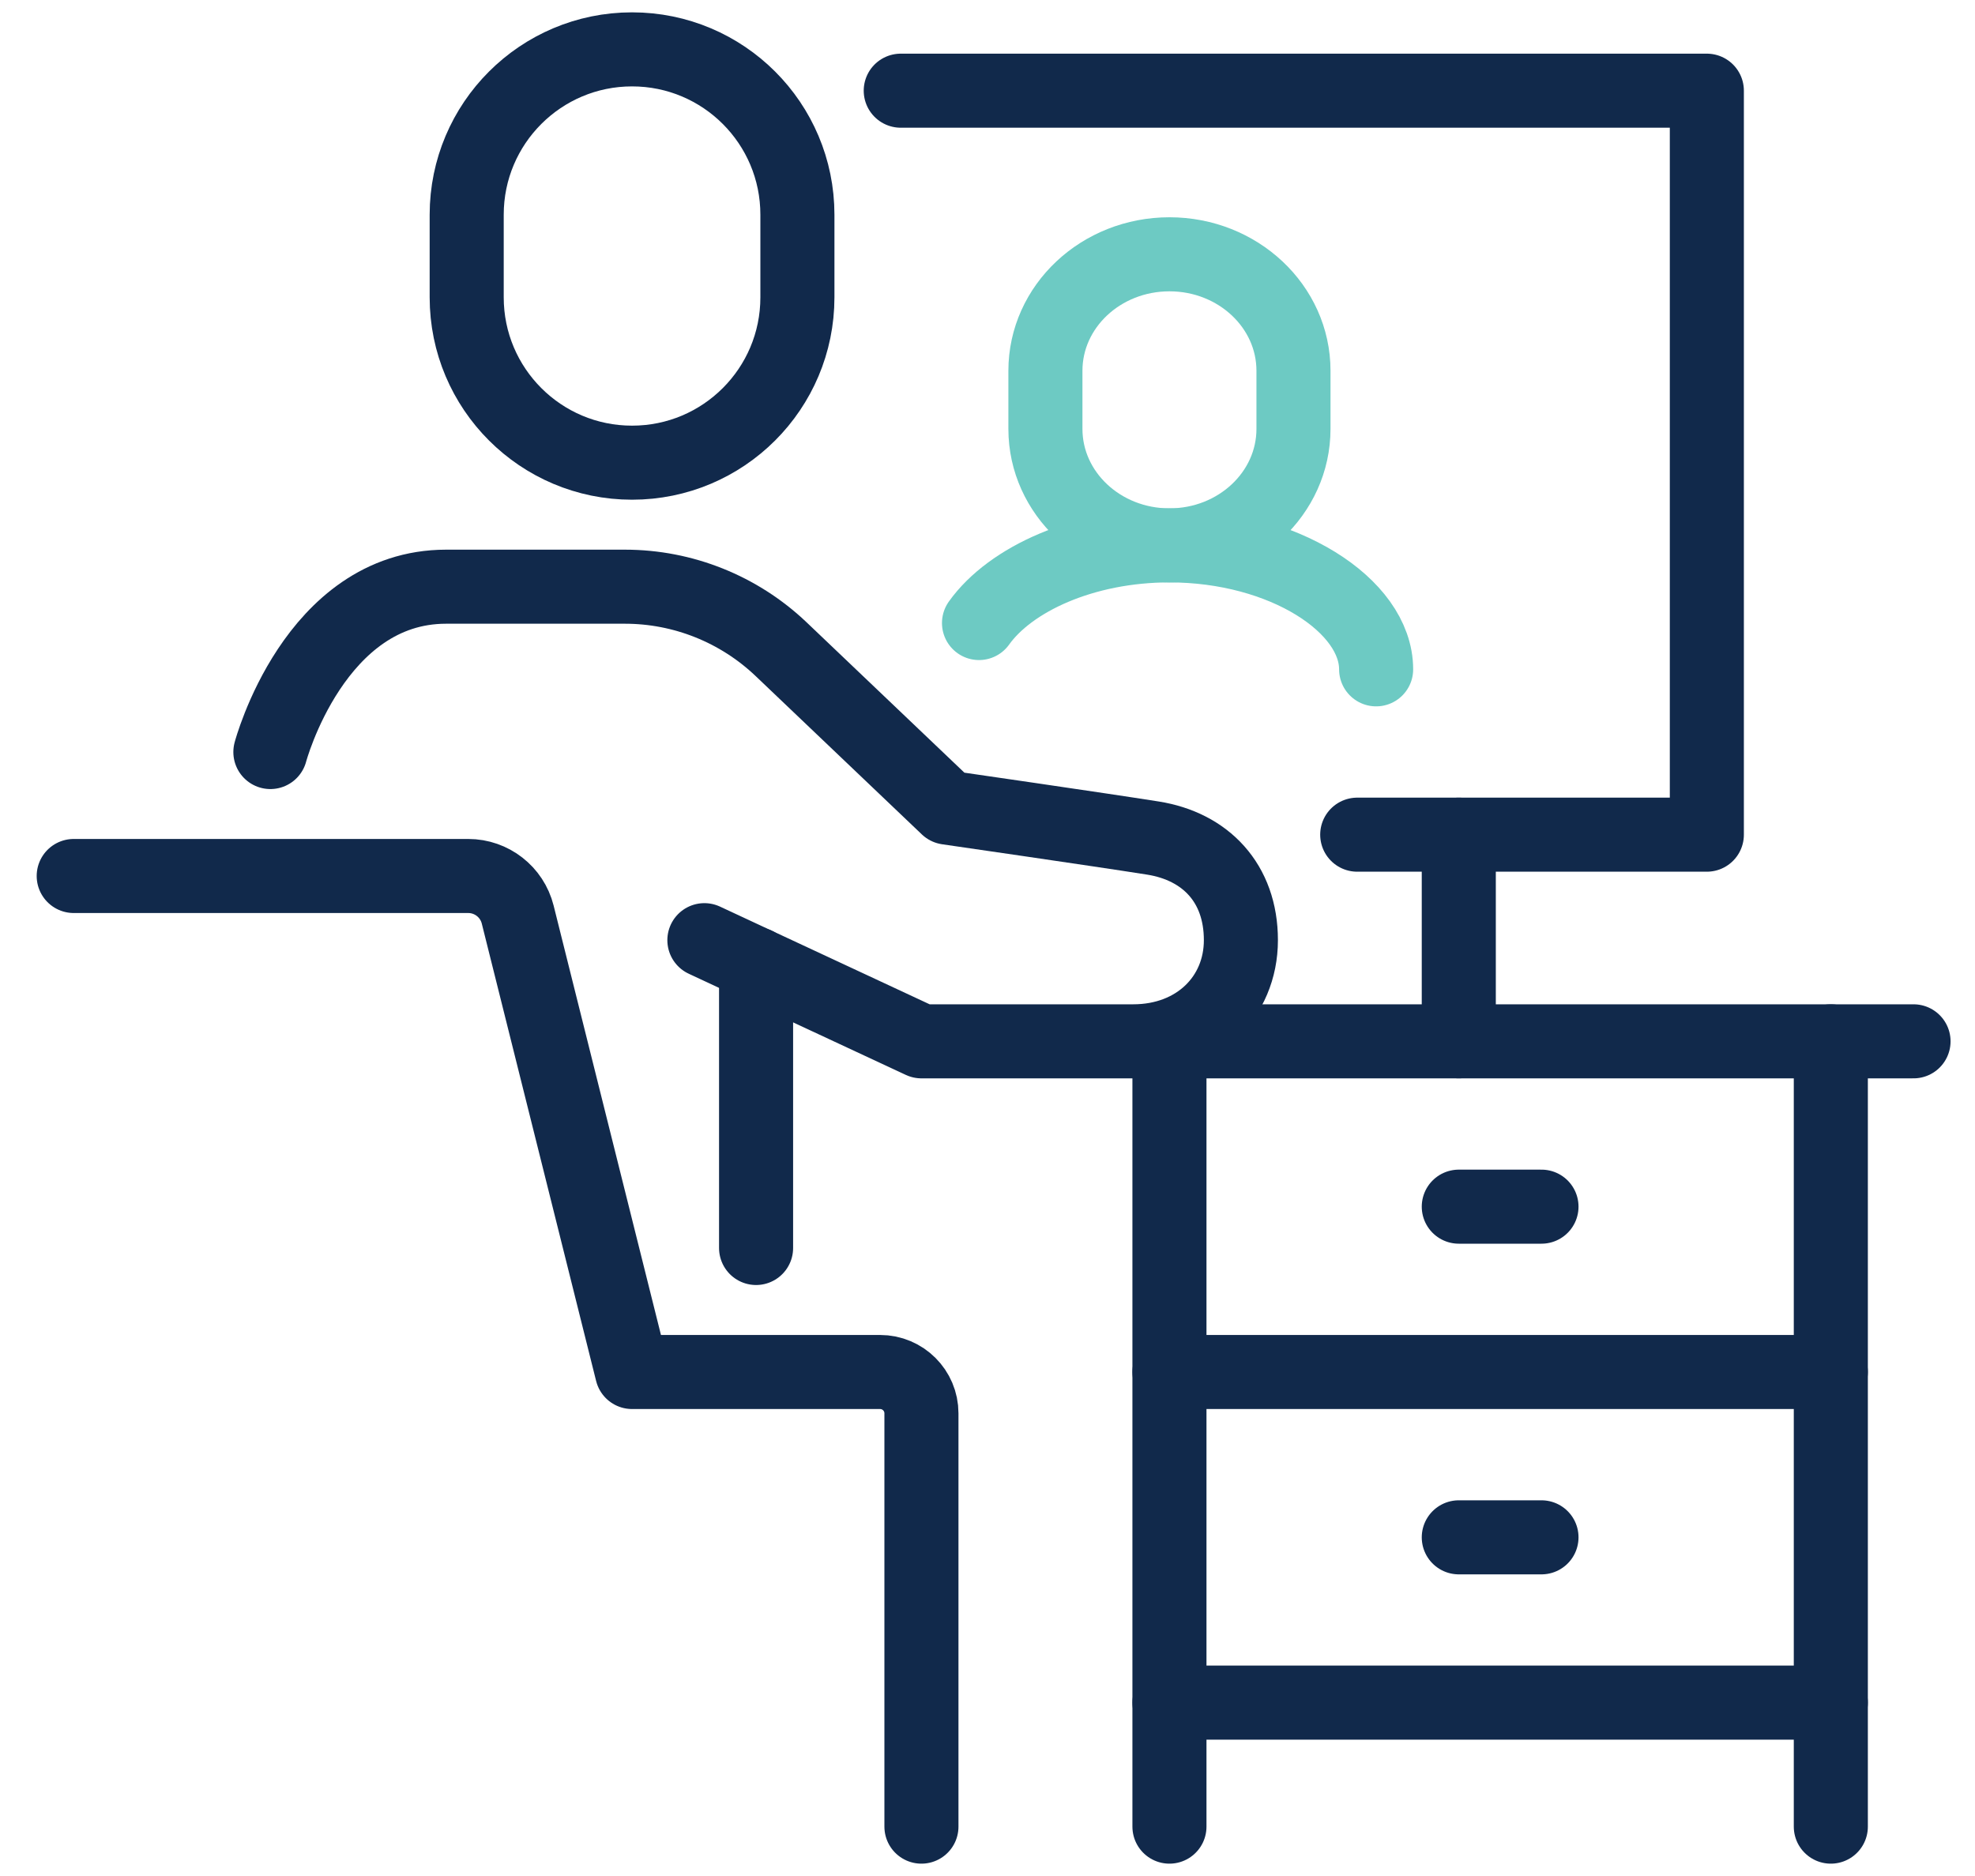 <?xml version="1.0" encoding="UTF-8"?>
<svg width="40px" height="38px" viewBox="0 0 40 38" version="1.1" xmlns="http://www.w3.org/2000/svg" xmlns:xlink="http://www.w3.org/1999/xlink">
    <title>Group 41</title>
    <g id="Round-Four" stroke="none" stroke-width="1" fill="none" fill-rule="evenodd" stroke-linecap="round" stroke-linejoin="round">
        <g id="images-to-export" transform="translate(-410, -10783)" stroke-width="1.5">
            <g id="Group-41" transform="translate(411.493, 10784)">
                <path d="M3.983,14.233 C3.983,14.233 4.872,10.884 7.541,10.884 L11.164,10.884 C12.34,10.884 13.472,11.337 14.325,12.148 L17.695,15.359 C17.695,15.359 20.774,15.804 21.86,15.976 C22.919,16.145 23.639,16.883 23.639,18.044 C23.639,19.203 22.741,20.093 21.459,20.093 L17.169,20.093 L12.773,18.044" id="Stroke-221" stroke="#11294B"></path>
                <line x1="13.82" y1="18.531" x2="13.82" y2="24.279" id="Stroke-222" stroke="#11294B"></line>
                <path d="M17.169,36 L17.169,27.628 C17.169,27.166 16.794,26.791 16.331,26.791 L11.308,26.791 L8.992,17.525 C8.877,17.067 8.464,16.744 7.991,16.744 L0,16.744" id="Stroke-223" stroke="#11294B"></path>
                <path d="M11.308,0 C9.459,0 7.959,1.499 7.959,3.349 L7.959,5.023 C7.959,6.873 9.459,8.372 11.308,8.372 C13.158,8.372 14.657,6.873 14.657,5.023 L14.657,3.349 C14.657,1.499 13.158,0 11.308,0 Z" id="Stroke-224" stroke="#11294B"></path>
                <line x1="22.192" y1="20.093" x2="37.262" y2="20.093" id="Stroke-225" stroke="#11294B"></line>
                <polyline id="Stroke-226" stroke="#11294B" points="16.75 0.837 33.076 0.837 33.076 15.907 25.995 15.907"></polyline>
                <path d="M22.192,4.151 C20.805,4.151 19.68,5.207 19.68,6.51 L19.68,7.688 C19.68,8.991 20.805,10.047 22.192,10.047 C23.579,10.047 24.704,8.991 24.704,7.688 L24.704,6.51 C24.704,5.207 23.579,4.151 22.192,4.151 Z" id="Stroke-227" stroke="#6DCAC3"></path>
                <path d="M26.378,12.558 C26.378,11.264 24.503,10.047 22.192,10.047 C20.458,10.047 18.97,10.731 18.335,11.62" id="Stroke-228" stroke="#6DCAC3"></path>
                <line x1="35.587" y1="20.093" x2="35.587" y2="36" id="Stroke-229" stroke="#11294B"></line>
                <line x1="22.192" y1="36" x2="22.192" y2="20.093" id="Stroke-230" stroke="#11294B"></line>
                <line x1="22.192" y1="26.791" x2="35.587" y2="26.791" id="Stroke-231" stroke="#11294B"></line>
                <line x1="28.052" y1="15.907" x2="28.052" y2="20.093" id="Stroke-232" stroke="#11294B"></line>
                <line x1="28.052" y1="23.442" x2="29.727" y2="23.442" id="Stroke-233" stroke="#11294B"></line>
                <line x1="22.192" y1="33.488" x2="35.587" y2="33.488" id="Stroke-234" stroke="#11294B"></line>
                <line x1="28.052" y1="30.14" x2="29.727" y2="30.14" id="Stroke-235" stroke="#11294B"></line>
            </g>
        </g>
    </g>
</svg>
